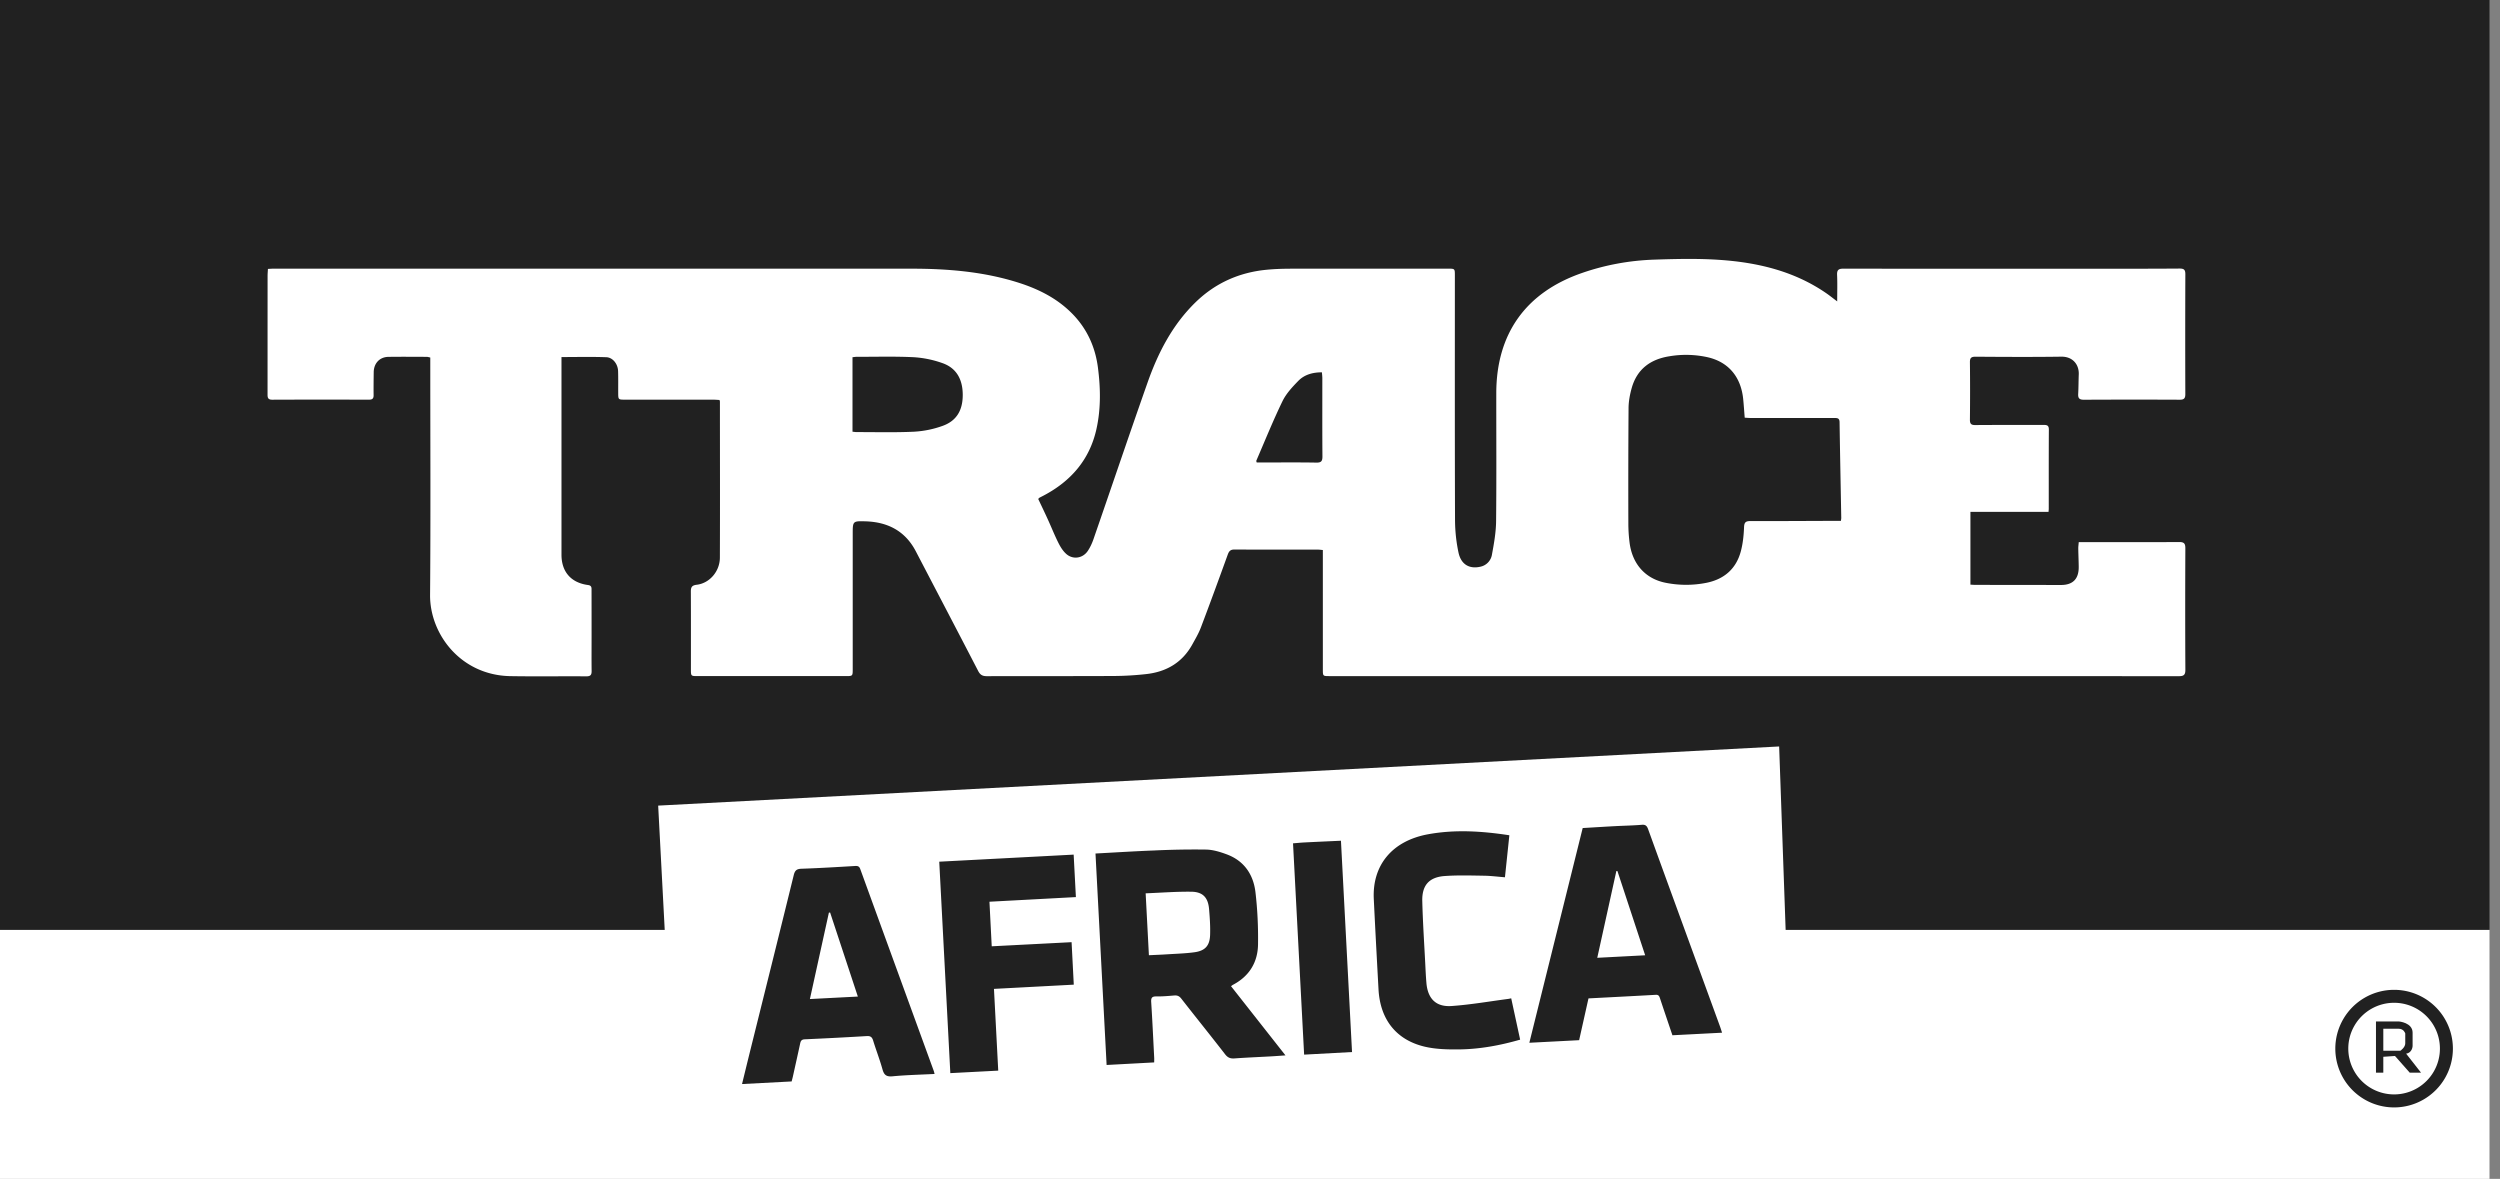 <svg xmlns="http://www.w3.org/2000/svg" width="123" height="58" fill="none" viewBox="0 0 123 58"><rect x="0" y="0" width="123" height="58" fill="#808080" stroke="none"/><path fill="#212121" d="M122.484 0H0v45.752h122.484V0Z"/><path fill="#fff" d="M122.484 45.752H0V58h122.484V45.752Z"/><path fill="#fff" fill-rule="evenodd" d="m88.147 54.037-54.845 3.064-.92-17.465 55.152-2.91.613 17.311ZM90.39 14.829c0-.473.014-.89-.005-1.305-.01-.246.076-.307.314-.306 3.948.006 7.896.005 11.844.004 1.564 0 3.128.002 4.692-.009.222-.001.285.062.284.282a827.86 827.86 0 0 0-.001 5.897c0 .204-.062.275-.271.274a494.659 494.659 0 0 0-4.718.001c-.226.002-.295-.076-.282-.29.018-.317.015-.634.028-.952.02-.499-.306-.886-.859-.877-1.405.021-2.81.012-4.216.002-.222-.001-.283.064-.28.283.011.937.01 1.873 0 2.81-.002.208.059.272.268.27 1.12-.01 2.242-.002 3.362-.007.172 0 .256.032.254.233-.008 1.296-.004 2.593-.005 3.89 0 .04-.006.081-.011.155h-3.843v3.58c.083.004.163.012.244.012l4.215.005c.581 0 .874-.299.869-.888-.003-.301-.018-.601-.022-.902-.002-.098.014-.196.023-.318h.268c1.556 0 3.112.005 4.668-.005.243-.002.31.07.309.31-.009 1.99-.01 3.982.001 5.972.002.264-.087.319-.332.318-13.926-.005-27.853-.004-41.78-.004-.323 0-.324-.002-.324-.332V27.061c-.092-.008-.172-.02-.251-.02-1.363 0-2.727.004-4.09-.005-.197-.002-.273.073-.336.246-.434 1.2-.872 2.4-1.325 3.594-.112.294-.276.57-.43.848-.492.88-1.271 1.33-2.25 1.44a14.99 14.99 0 0 1-1.624.095c-2.074.011-4.149.002-6.223.009-.21.001-.328-.061-.428-.254-1.017-1.966-2.045-3.926-3.069-5.89-.52-.998-1.378-1.44-2.469-1.474-.634-.02-.635-.008-.635.618v6.65c0 .345-.002.346-.345.346h-7.276c-.338 0-.34-.001-.34-.327 0-1.271.003-2.542-.003-3.814-.002-.215.033-.323.288-.353.63-.073 1.137-.656 1.14-1.333.01-2.559.003-5.119.002-7.678 0-.016-.008-.032-.02-.08-.094-.005-.199-.015-.303-.015-1.447-.002-2.894-.001-4.341-.001-.34 0-.34-.001-.34-.35-.002-.35.005-.703-.006-1.053-.01-.347-.256-.673-.58-.685-.725-.027-1.45-.008-2.205-.008v9.723c0 .84.465 1.38 1.305 1.493.193.026.174.146.174.268.002.761.002 1.522.002 2.283 0 .561-.005 1.121.002 1.682.002.189-.056.26-.258.26-1.247-.01-2.493.012-3.74-.01-2.442-.043-3.966-2.067-3.95-3.996.031-3.781.01-7.562.01-11.342v-.338c-.066-.013-.12-.033-.175-.033-.628-.002-1.255-.008-1.882.001-.434.006-.722.316-.726.759-.004.376-.01.752-.005 1.129.002.163-.065.218-.224.218-1.59-.003-3.179-.005-4.768.002-.234 0-.226-.136-.226-.293V16.11l.001-2.534c0-.107.01-.215.017-.345.103-.005.192-.013.28-.013 10.456 0 20.911-.002 31.366.001 1.803 0 3.59.145 5.32.701.956.308 1.84.752 2.563 1.47.752.745 1.174 1.657 1.308 2.7.13 1.007.148 2.019-.073 3.016-.335 1.511-1.257 2.571-2.61 3.281-.066.035-.133.068-.2.104-.013.007-.022.023-.056.058.154.325.316.66.47 1 .178.387.334.785.525 1.164.099.197.224.4.387.543.328.289.805.217 1.052-.143.12-.177.214-.38.284-.583.89-2.57 1.76-5.149 2.664-7.714.518-1.469 1.225-2.84 2.36-3.945.972-.945 2.142-1.466 3.484-1.598.407-.04.818-.052 1.226-.053 2.568-.004 5.136-.002 7.704-.002.343 0 .343 0 .343.337 0 4.007-.006 8.014.008 12.02.002.538.059 1.086.171 1.612.126.59.54.819 1.077.695a.725.725 0 0 0 .57-.603c.1-.54.197-1.088.203-1.634.022-2.1.007-4.199.009-6.298.002-2.925 1.447-4.955 4.213-5.915 1.151-.4 2.343-.617 3.557-.658 1.06-.035 2.125-.061 3.18.009 1.906.126 3.733.556 5.334 1.677.149.106.292.22.49.369Zm.183 10.797c.01-.08.018-.114.017-.147-.028-1.57-.06-3.14-.083-4.71-.003-.2-.113-.204-.26-.203-1.362.002-2.725.001-4.087 0-.106 0-.212-.01-.32-.016-.026-.322-.045-.62-.075-.918-.11-1.085-.717-1.812-1.727-2.051a4.898 4.898 0 0 0-1.916-.05c-.92.147-1.576.629-1.839 1.55-.09.318-.154.654-.158.984a556.744 556.744 0 0 0-.01 5.692c0 .308.02.618.058.924.13 1.072.784 1.8 1.788 1.994a5.12 5.12 0 0 0 1.992 0c.882-.177 1.474-.695 1.701-1.571.098-.376.138-.773.153-1.162.009-.25.087-.306.319-.306 1.37.004 2.741-.005 4.112-.01h.335Zm-48.63-8.051v3.665c.079.007.143.019.208.019.944-.002 1.889.025 2.83-.02a4.923 4.923 0 0 0 1.387-.283c.696-.246 1.004-.771.999-1.543-.005-.726-.292-1.3-1-1.548a5.112 5.112 0 0 0-1.408-.29c-.934-.046-1.87-.018-2.806-.02-.065 0-.13.012-.21.02Zm23.096.743c-.454 0-.859.112-1.16.419-.294.301-.598.627-.78 1-.465.959-.864 1.95-1.288 2.93-.008.017.009.045.018.087h.248c.894 0 1.79-.01 2.683.006.252.005.306-.078.304-.312-.01-1.279-.005-2.558-.005-3.837 0-.09-.012-.18-.02-.293Z" clip-rule="evenodd"/><path fill="#212121" fill-rule="evenodd" d="M53.898 41.993c.99-.053 1.94-.114 2.89-.15a42.02 42.02 0 0 1 2.553-.044c.341.007.692.115 1.017.236.853.317 1.307.991 1.41 1.857.1.851.14 1.715.127 2.572-.012.88-.43 1.565-1.229 1.986-.028.015-.052.036-.1.07l2.679 3.405c-.262.018-.482.036-.702.048-.6.034-1.201.057-1.801.101-.201.015-.333-.032-.464-.2-.711-.919-1.441-1.822-2.156-2.738-.1-.13-.202-.172-.358-.158-.291.026-.584.05-.876.046-.218-.003-.262.078-.249.282.058.909.1 1.819.147 2.728.004.066 0 .133 0 .237l-2.341.126-.547-10.404Zm2.629 5.004c.336-.016.636-.027.936-.047.432-.027.868-.04 1.297-.098.526-.07.757-.316.777-.846.015-.424-.014-.85-.05-1.274-.048-.572-.305-.852-.875-.859-.739-.01-1.479.049-2.246.079l.16 3.045ZM38.95 53.207l-2.442.128c.138-.565.27-1.106.404-1.647.715-2.878 1.434-5.755 2.141-8.636.057-.229.148-.303.384-.31.877-.03 1.753-.083 2.629-.135.136-.008.21.014.26.154 1.204 3.313 2.412 6.624 3.618 9.936.014.038.02.078.036.142-.697.036-1.383.05-2.063.115-.306.03-.422-.064-.5-.346-.131-.474-.312-.935-.456-1.406-.053-.172-.127-.238-.313-.227a194.75 194.75 0 0 1-3.055.159c-.154.007-.198.078-.225.206-.116.54-.237 1.078-.356 1.616-.018.08-.04.16-.063.25Zm3.256-4.176-1.365-4.136-.06.008-.934 4.25 2.359-.122ZM77.868 40.74c.539-.032 1.071-.065 1.604-.094.434-.023.87-.029 1.302-.066.192-.017.256.058.316.223.741 2.05 1.49 4.097 2.237 6.145.43 1.177.86 2.354 1.288 3.53.038.101.069.204.11.331l-2.442.126c-.207-.614-.41-1.207-.606-1.801-.037-.11-.064-.198-.214-.189-1.092.062-2.185.117-3.31.176l-.46 2.056-2.45.127 2.625-10.564Zm1.71 2.118-.053-.004-.94 4.27L80.942 47l-1.364-4.142ZM49.113 52.675l-2.357.123-.545-10.403c2.207-.116 4.39-.23 6.613-.348l.11 2.09-4.253.228.112 2.193 3.929-.203.108 2.09-3.927.208.21 4.022ZM74.79 51.151c-1 .287-1.994.469-3.007.48-.555.006-1.127-.007-1.665-.13-1.418-.326-2.213-1.337-2.295-2.819-.081-1.484-.161-2.969-.233-4.454-.08-1.667.911-2.86 2.67-3.182 1.321-.242 2.644-.159 4 .049l-.217 2.067c-.354-.028-.691-.072-1.03-.077-.642-.01-1.287-.03-1.927.015-.771.053-1.13.453-1.11 1.232.025 1.027.094 2.053.146 3.078.016.317.03.634.057.95.066.773.468 1.19 1.24 1.136.93-.065 1.853-.227 2.78-.349.04-.005.079-.015.152-.03l.44 2.035ZM63.617 41.492c.209-.016.39-.035.572-.044.583-.03 1.165-.055 1.786-.084l.545 10.396-2.357.128-.546-10.395Z" clip-rule="evenodd"/><path fill="#fff" fill-rule="evenodd" d="M117.414 51.112c.006-.57-.048-.494.498-.484.15.003.403.072.425.157.056.212.016.454-.013.68-.006.047-.128.093-.204.115-.069.02-.149.012-.224.01-.515-.013-.477.102-.482-.478Z" clip-rule="evenodd"/><path fill="#212121" fill-rule="evenodd" d="M118.381 51.84c.315-.048.319-.382.319-.382v-.65c0-.499-.677-.553-.677-.553h-1.125v2.521h.361v-.782l.574-.04.727.822h.555l-.734-.936Zm-.042-.506c0 .2-.239.362-.239.362h-.841v-1.081h.764c.249 0 .316.23.316.23v.489Z" clip-rule="evenodd"/><path fill="#212121" d="M117.79 48.7a2.892 2.892 0 1 0 0 5.785 2.892 2.892 0 0 0 0-5.785Zm0 5.145a2.254 2.254 0 1 1 0-4.508 2.254 2.254 0 0 1 0 4.508Z"/></svg>